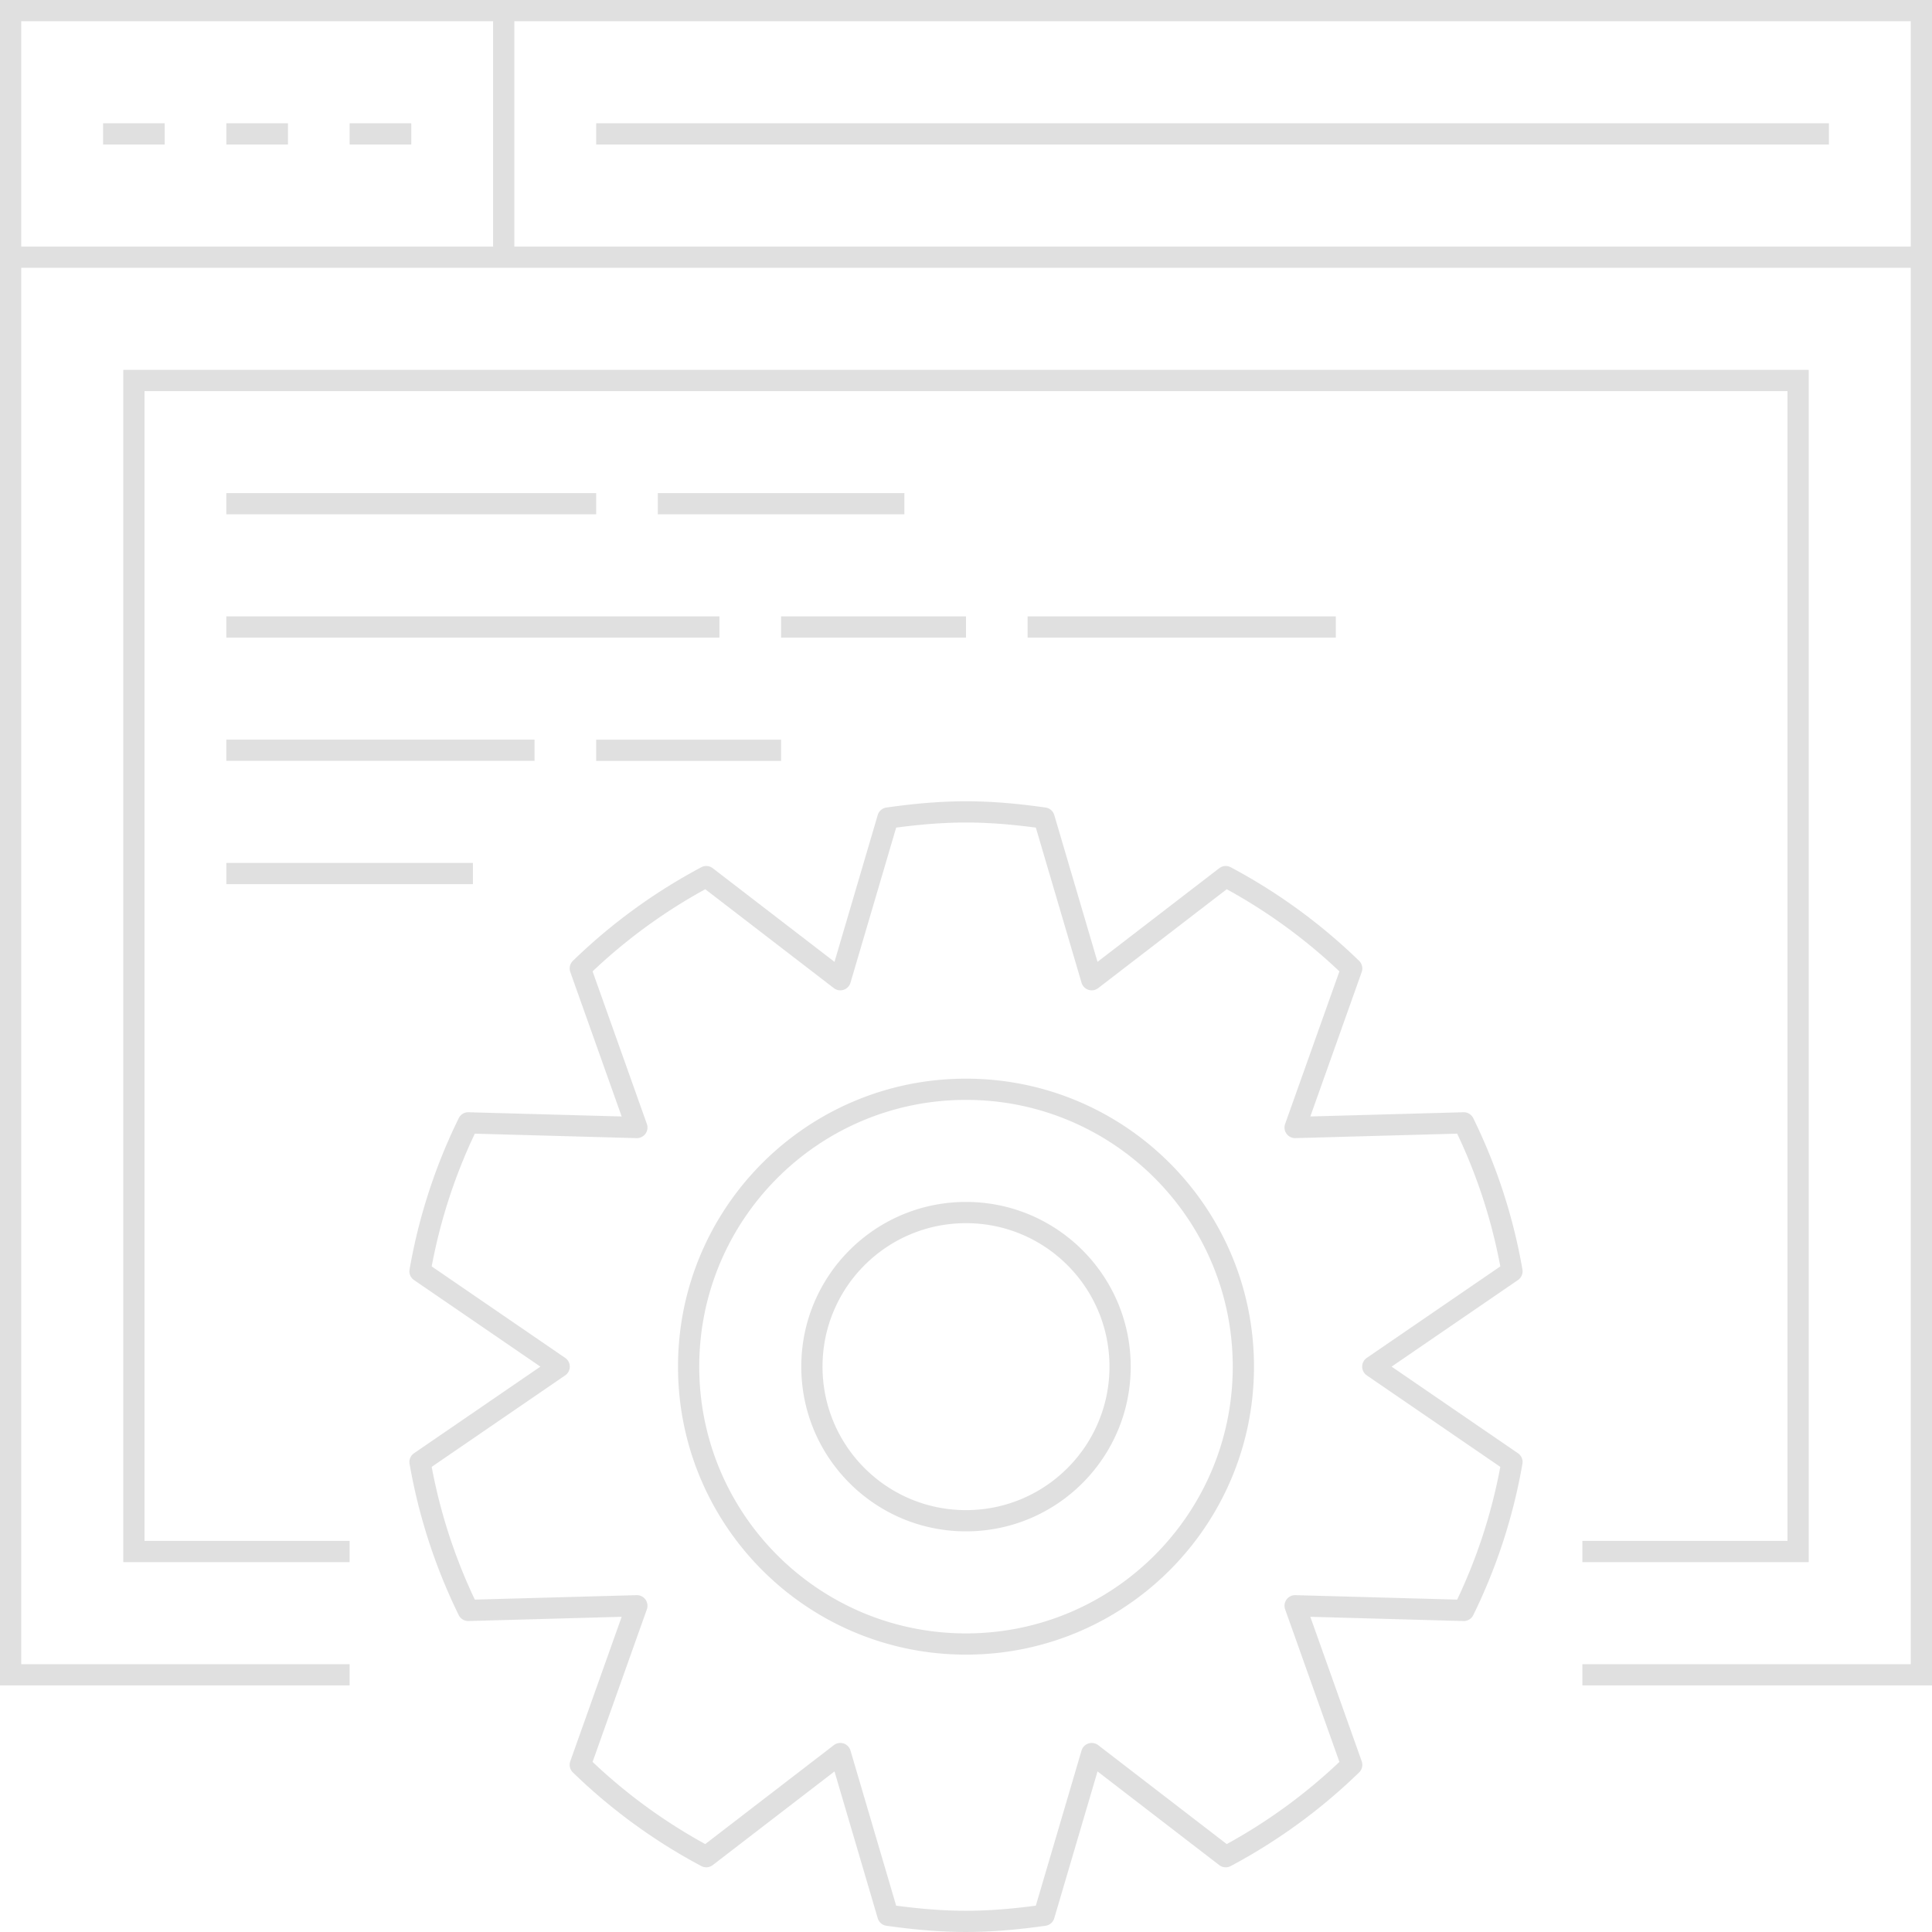 <svg width="182" height="182" xmlns="http://www.w3.org/2000/svg"><path d="M2 156.774h30.935v2H0V0h182v158.774h-32.935v-2H180V2H2v154.774zM1 25.226v-2h180v2H1zm8.71-11.613v-2h5.806v2H9.71zm11.613 0v-2h5.806v2h-5.806zm11.612 0v-2h5.807v2h-5.807zM46.452 1h2v23.226h-2V1zm9.71 12.613v-2H172.29v2H56.161zM13.611 145.16h19.323v2H11.613V34.84h158.774v112.32h-21.322v-2h19.322V36.84H13.613v108.32zm7.71-96.71v-2h34.84v2h-34.84zm0 11.614v-2h46.452v2h-46.45zm0 11.612v-2h29.033v2H21.323zM73.58 60.064v-2H91v2H73.58zm23.225 0v-2h29.033v2H96.806zM56.161 71.677v-2h17.42v2H56.16zM21.323 83.29v-2h23.225v2H21.323zm40.645-34.838v-2h23.226v2H61.968zm75.893 56.325a1 1 0 01.925.56 52.824 52.824 0 014.631 14.25 1 1 0 01-.42.997l-11.904 8.157 11.904 8.158a1 1 0 01.42.996 52.824 52.824 0 01-4.63 14.251 1 1 0 01-.926.56l-14.425-.399 4.841 13.609a1 1 0 01-.246 1.053 53.205 53.205 0 01-12.095 8.82 1 1 0 01-1.08-.09l-11.466-8.825-4.076 13.83a1 1 0 01-.82.708c-2.753.388-5.147.587-7.493.587-2.348 0-4.742-.199-7.496-.587a1 1 0 01-.82-.708l-4.073-13.83-11.47 8.824a1 1 0 01-1.078.09 53.205 53.205 0 01-12.096-8.82 1 1 0 01-.246-1.052l4.841-13.609-14.424.398a1 1 0 01-.926-.559 52.926 52.926 0 01-4.63-14.25 1 1 0 01.42-.997l11.904-8.158-11.905-8.157a1 1 0 01-.42-.997 52.926 52.926 0 014.631-14.25 1 1 0 01.926-.56l14.424.398-4.84-13.608a1 1 0 01.245-1.053 53.193 53.193 0 0112.096-8.817 1 1 0 011.078.09l11.47 8.822 4.073-13.83a1 1 0 01.82-.708c2.754-.388 5.148-.588 7.496-.588 2.346 0 4.74.2 7.494.588a1 1 0 01.82.707l4.075 13.831 11.467-8.822a1 1 0 011.079-.09 53.193 53.193 0 0112.095 8.817 1 1 0 01.246 1.053l-4.841 13.608 14.425-.398zm-15.829 2.438a1 1 0 01-.97-1.335l5.114-14.374a51.19 51.19 0 00-10.613-7.738l-12.11 9.316a1 1 0 01-1.569-.51l-4.305-14.61c-2.402-.318-4.516-.48-6.578-.48-2.064 0-4.179.162-6.58.48l-4.303 14.61a1 1 0 01-1.569.51l-12.112-9.316a51.19 51.19 0 00-10.614 7.738l5.114 14.374a1 1 0 01-.97 1.335l-15.237-.42a50.912 50.912 0 00-4.063 12.505l12.574 8.616a1 1 0 010 1.65l-12.574 8.617a50.912 50.912 0 004.063 12.505l15.237-.42a1 1 0 01.97 1.335l-5.114 14.374a51.203 51.203 0 0010.614 7.74l12.112-9.318a1 1 0 011.57.51l4.302 14.61c2.401.318 4.516.48 6.58.48 2.062 0 4.176-.162 6.578-.48l4.305-14.61a1 1 0 011.57-.51l12.109 9.319a51.203 51.203 0 0010.613-7.741l-5.113-14.374a1 1 0 01.97-1.335l15.236.42a50.809 50.809 0 004.064-12.505l-12.575-8.617a1 1 0 010-1.65l12.575-8.617a50.809 50.809 0 00-4.064-12.505l-15.237.42zm-5.903 21.527c0-13.88-11.25-25.13-25.129-25.13-13.88 0-25.129 11.25-25.129 25.13 0 13.88 11.25 25.129 25.129 25.129 13.88 0 25.129-11.25 25.129-25.13zm2 0c0 14.984-12.145 27.129-27.129 27.129-14.984 0-27.129-12.145-27.129-27.13 0-14.983 12.145-27.128 27.129-27.128 14.984 0 27.129 12.145 27.129 27.129zm-13.613 0c0-7.465-6.051-13.516-13.516-13.516s-13.516 6.05-13.516 13.516c0 7.465 6.051 13.516 13.516 13.516s13.516-6.05 13.516-13.516zm2 0c0 8.57-6.947 15.516-15.516 15.516-8.57 0-15.516-6.946-15.516-15.516S82.43 113.226 91 113.226s15.516 6.946 15.516 15.516z" fill="#C2C2C2" opacity=".5"/></svg>